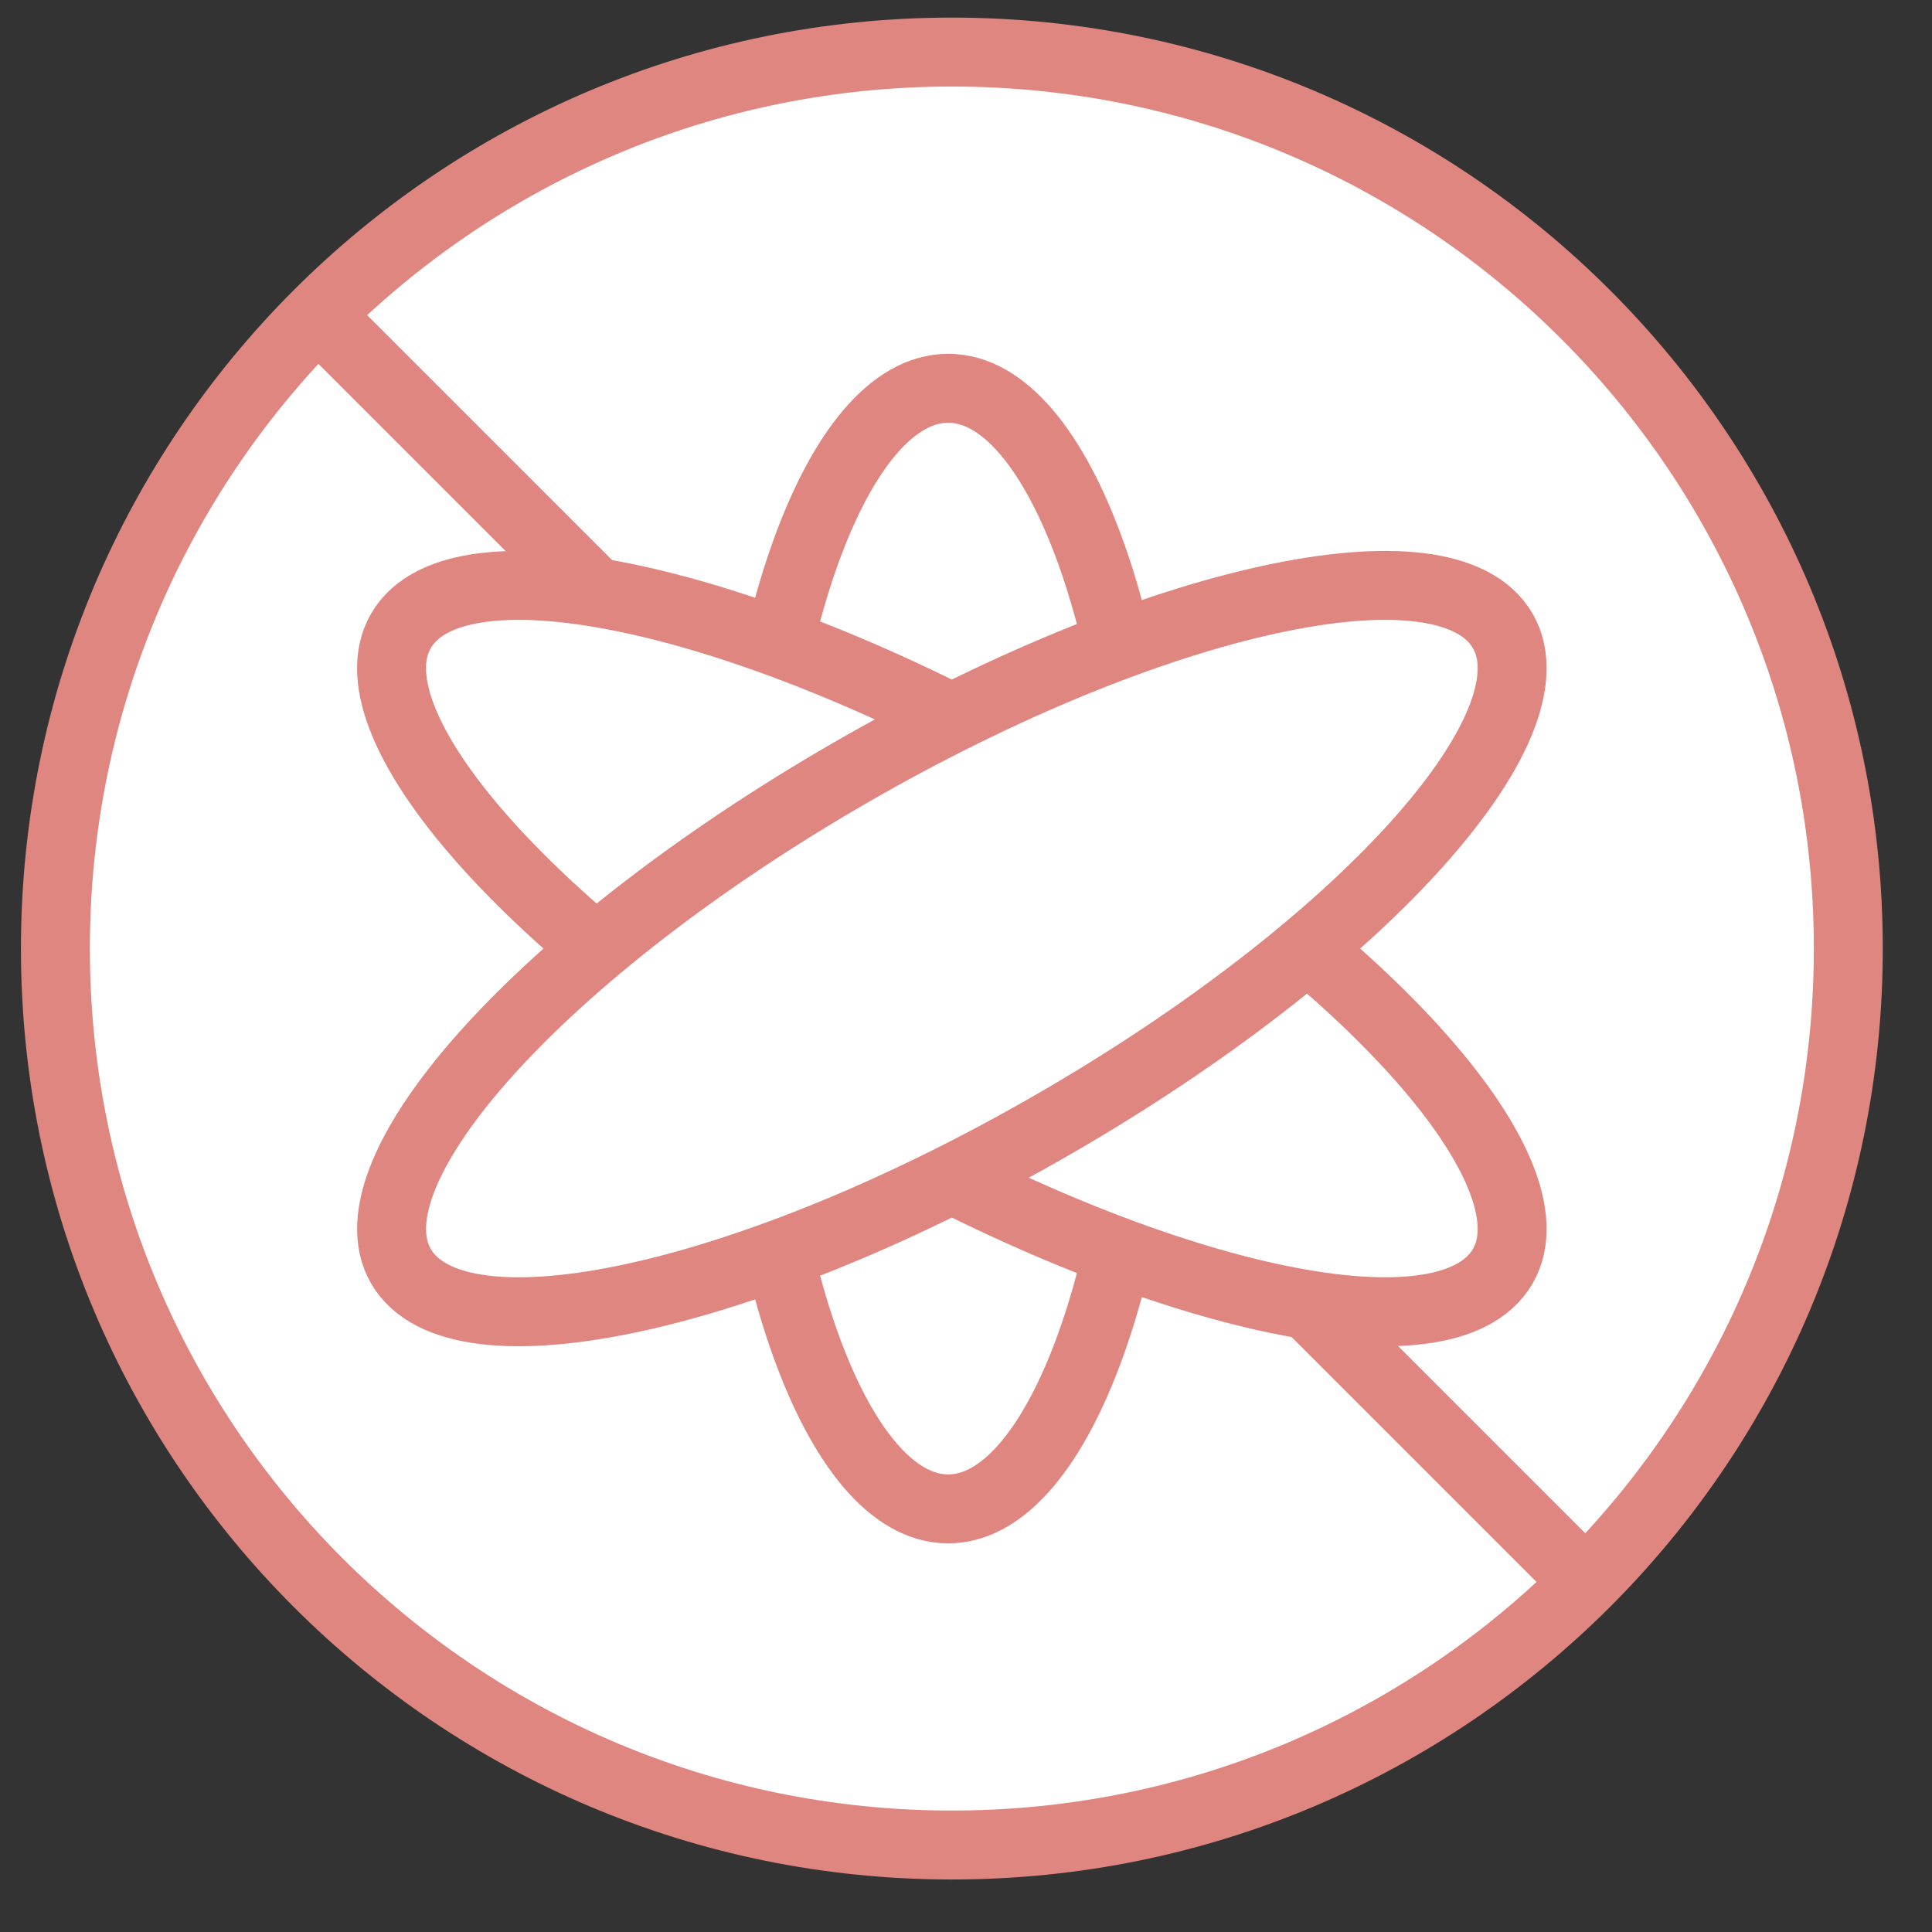 <svg width="41" height="41" viewBox="0 0 41 41" fill="none" xmlns="http://www.w3.org/2000/svg">
<rect x="0" y="0" width="41" height="41" fill="#333333" stroke="none"/>
<path d="M6.787 6.717L33.613 33.543L6.787 6.717ZM20.2 39.154C30.707 39.154 39.224 30.637 39.224 20.13C39.224 9.623 30.707 1.105 20.2 1.105C9.693 1.105 1.176 9.623 1.176 20.13C1.176 30.637 9.693 39.154 20.2 39.154Z" fill="white"></path>
<path d="M6.787 6.717L33.613 33.543M20.2 39.154C30.707 39.154 39.224 30.637 39.224 20.13C39.224 9.623 30.707 1.105 20.2 1.105C9.693 1.105 1.176 9.623 1.176 20.13C1.176 30.637 9.693 39.154 20.2 39.154Z" stroke="#E08681" stroke-width="1.463"></path>
<path d="M20.122 32.021C22.485 32.021 24.4 26.697 24.4 20.131C24.4 13.564 22.485 8.24 20.122 8.24C17.759 8.24 15.843 13.564 15.843 20.131C15.843 26.697 17.759 32.021 20.122 32.021Z" fill="white" stroke="#E08681" stroke-width="1.463"></path>
<path d="M22.66 16.577C29.084 20.354 33.189 25.006 31.83 26.968C30.471 28.93 24.162 27.459 17.739 23.683C11.316 19.907 7.21 15.255 8.569 13.293C9.928 11.33 16.237 12.801 22.66 16.577Z" fill="white" stroke="#E08681" stroke-width="1.463"></path>
<path d="M17.739 16.577C11.316 20.354 7.211 25.006 8.57 26.968C9.929 28.931 16.238 27.459 22.66 23.683C29.084 19.907 33.189 15.255 31.83 13.293C30.471 11.33 24.162 12.801 17.739 16.577Z" fill="white" stroke="#E08681" stroke-width="1.463"></path>
</svg>
